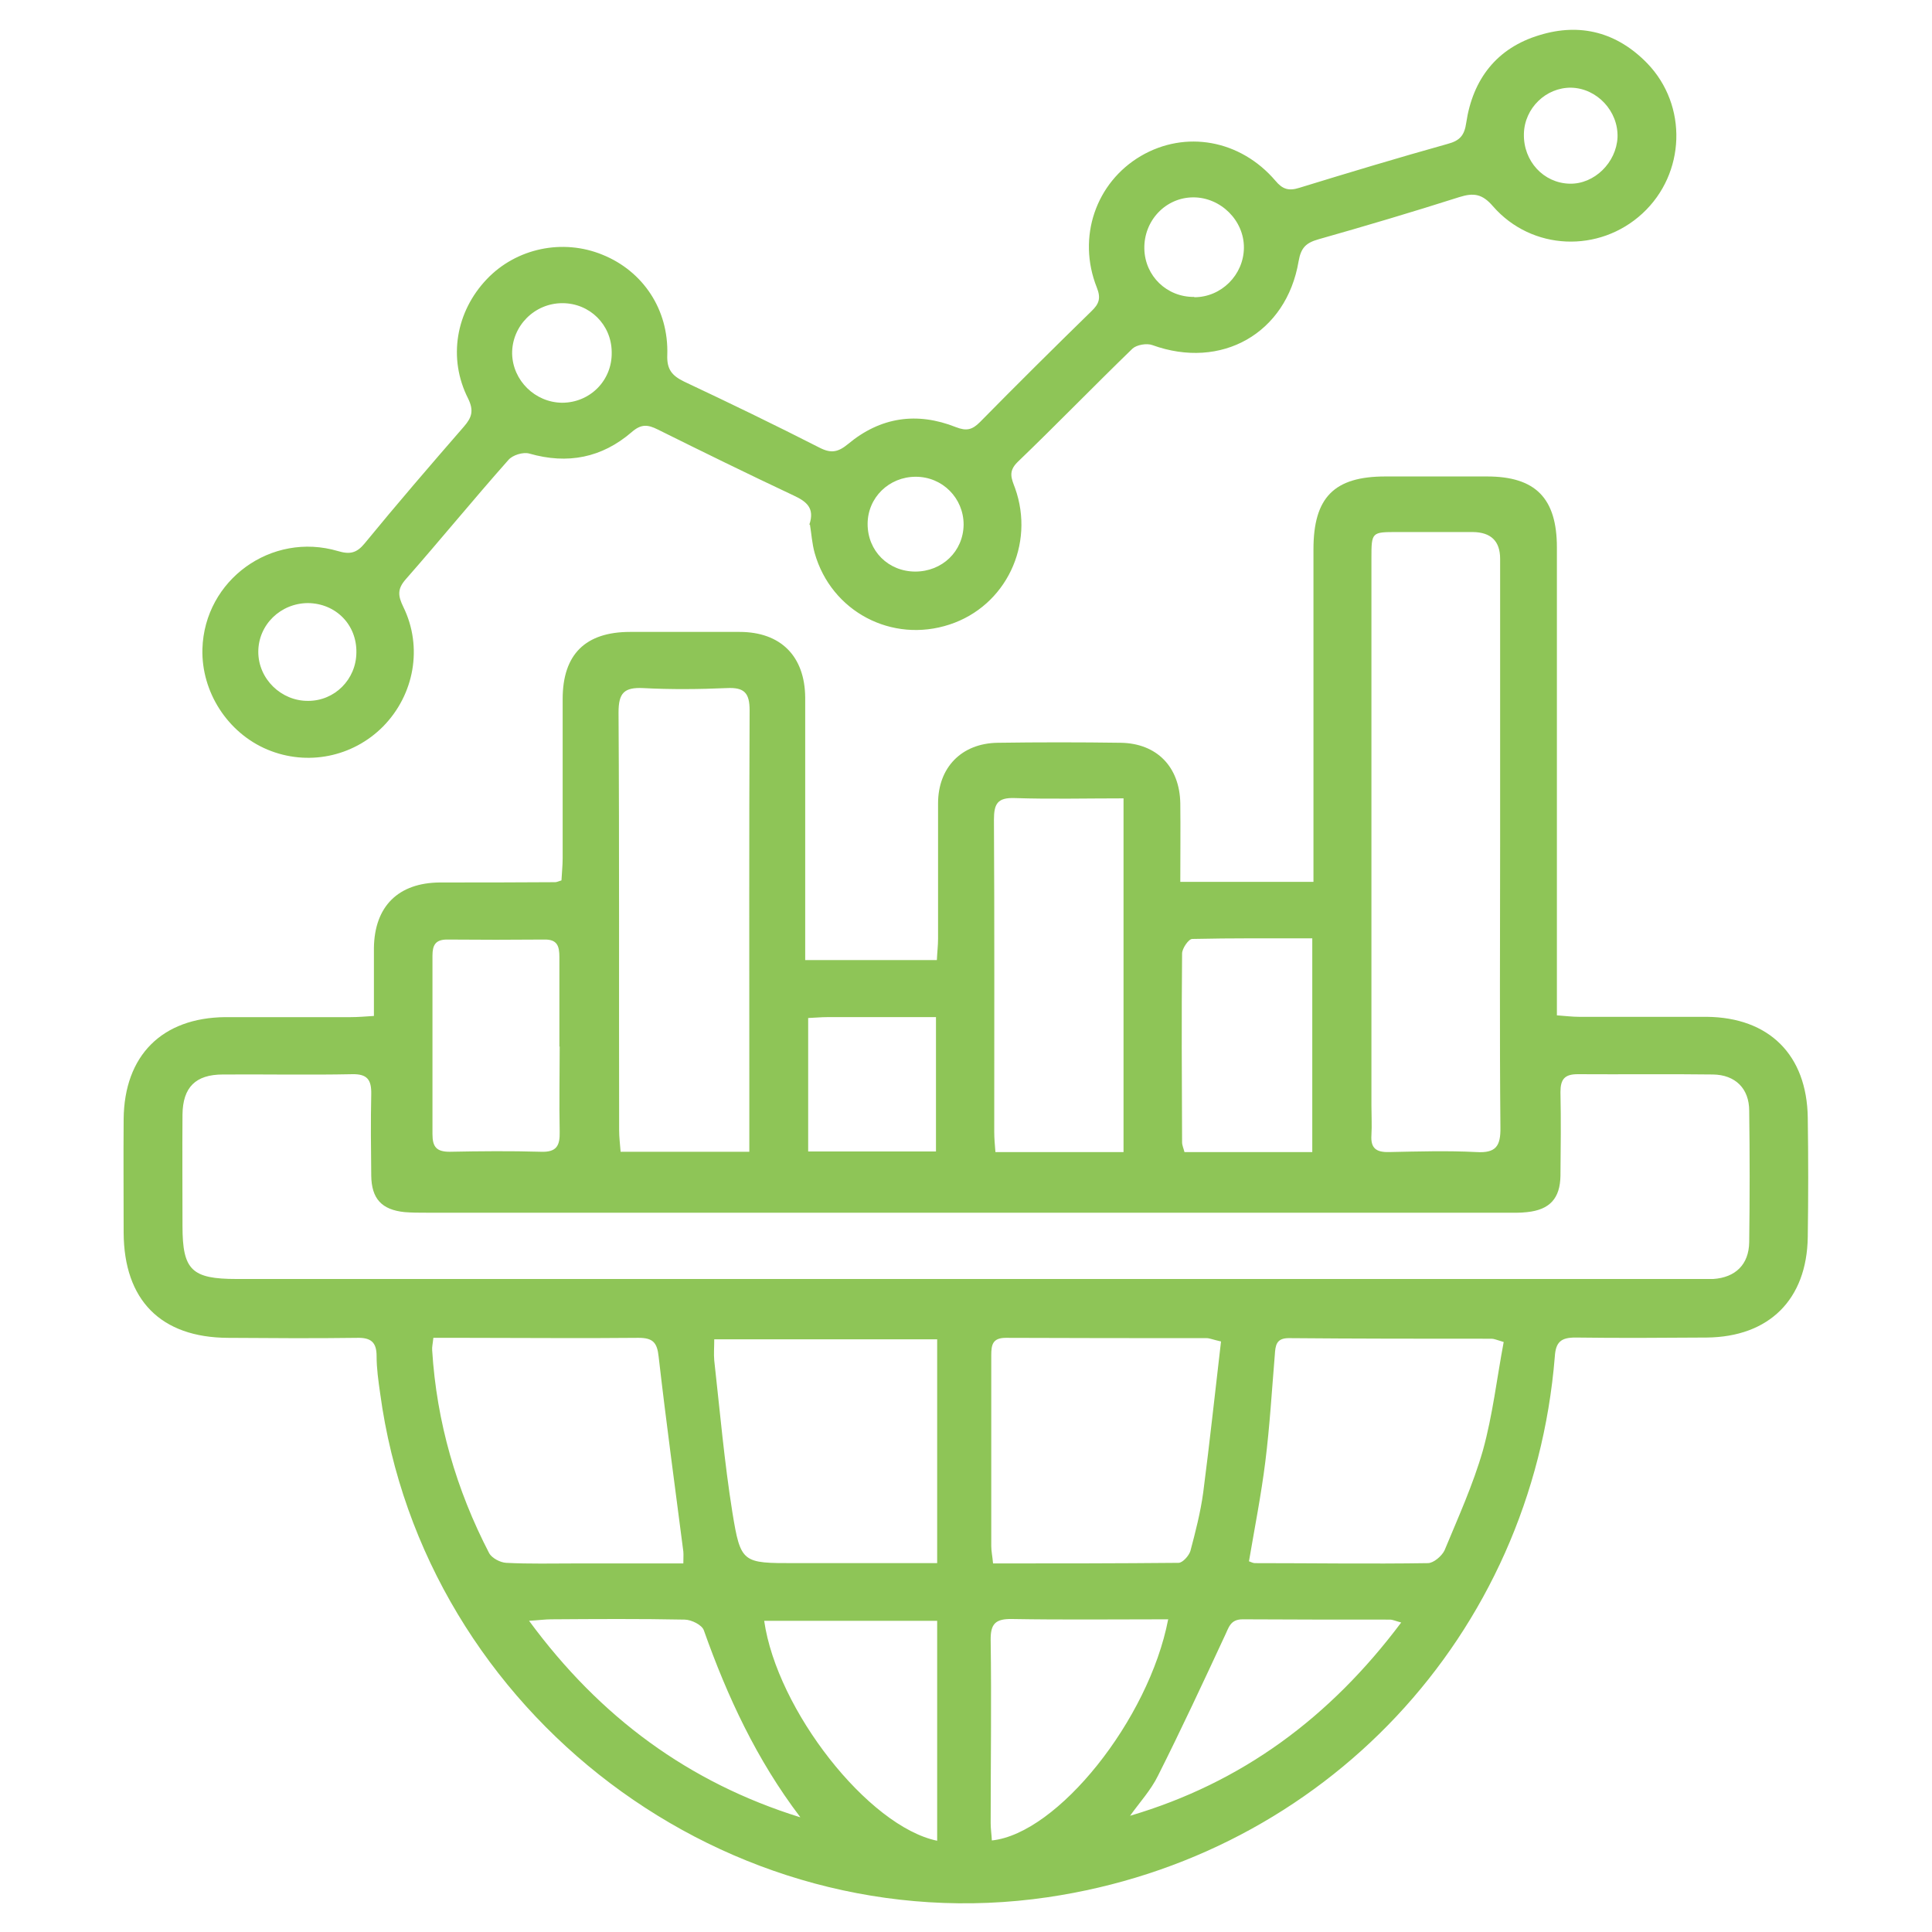 <?xml version="1.0" encoding="UTF-8"?>
<svg xmlns="http://www.w3.org/2000/svg" version="1.1" viewBox="0 0 65 65">
  <!-- Generator: Adobe Illustrator 28.7.1, SVG Export Plug-In . SVG Version: 1.2.0 Build 142)  -->
  <g>
    <g id="Layer_1">
      <g>
        <path d="M12.58,34.15c0-.79,0-1.52,0-2.26.02-1.4.82-2.19,2.22-2.2,1.29,0,2.59,0,3.88-.01.04,0,.09-.02.21-.06.01-.23.04-.49.04-.74,0-1.79,0-3.57,0-5.36,0-1.51.77-2.26,2.27-2.26,1.23,0,2.46,0,3.68,0,1.39,0,2.2.82,2.21,2.21,0,2.68,0,5.36,0,8.04,0,.24,0,.49,0,.79h4.43c.01-.25.04-.48.04-.72,0-1.52,0-3.04,0-4.55,0-1.21.79-2.02,2-2.04,1.38-.02,2.77-.02,4.15,0,1.21.02,1.98.81,2,2.04.01.86,0,1.73,0,2.64h4.48v-.81c0-3.46,0-6.92,0-10.38,0-1.75.7-2.45,2.42-2.45,1.14,0,2.28,0,3.42,0,1.63,0,2.35.73,2.35,2.39,0,2.37,0,4.73,0,7.1,0,2.61,0,5.22,0,7.84v.8c.28.02.52.05.75.05,1.43,0,2.86,0,4.29,0,2.1.02,3.37,1.28,3.4,3.39.02,1.34.02,2.68,0,4.02-.03,2.1-1.3,3.36-3.4,3.38-1.47.01-2.95.02-4.42,0-.48,0-.66.15-.69.64-.76,9.38-7.75,16.82-17.06,18.19-10.76,1.58-21-6.15-22.46-16.95-.06-.42-.12-.84-.12-1.26,0-.46-.19-.62-.65-.61-1.45.02-2.9.01-4.35,0-2.26-.01-3.5-1.27-3.51-3.54,0-1.27-.01-2.54,0-3.82.02-2.14,1.29-3.41,3.42-3.43,1.41,0,2.81,0,4.22,0,.24,0,.48-.02.78-.04ZM32.46,43.03c8.15,0,16.29,0,24.44,0,.25,0,.49,0,.74,0,.75-.05,1.2-.49,1.21-1.24.02-1.47.02-2.95,0-4.42,0-.75-.47-1.21-1.22-1.22-1.52-.02-3.04,0-4.55-.01-.44,0-.58.17-.58.6.02.94.01,1.87,0,2.81-.01.77-.36,1.15-1.12,1.23-.24.03-.49.02-.74.02-12.1,0-24.19,0-36.29,0-.25,0-.49,0-.74-.02-.77-.08-1.11-.45-1.12-1.23-.01-.91-.02-1.83,0-2.74.01-.49-.14-.68-.64-.67-1.45.03-2.9,0-4.35.01-.92,0-1.35.43-1.36,1.35-.01,1.25,0,2.5,0,3.75,0,1.48.31,1.78,1.82,1.78,8.17,0,16.34,0,24.5,0ZM50.47,28.37c0-3.19,0-6.38,0-9.57q0-.89-.92-.9c-.85,0-1.7,0-2.54,0-.86,0-.87,0-.87.88,0,6.14,0,12.27,0,18.41,0,.33.02.67,0,1-.03.44.16.58.59.57.98-.02,1.97-.05,2.94,0,.66.04.82-.2.81-.83-.03-3.19-.01-6.38-.01-9.57ZM25.21,38.74c0-.8,0-1.53,0-2.26,0-4.19-.01-8.39.01-12.58,0-.59-.18-.78-.77-.75-.93.04-1.87.05-2.81,0-.64-.03-.83.16-.83.82.03,4.68.01,9.37.02,14.05,0,.24.03.47.05.73h4.33ZM41.07,45.13c-.27-.06-.37-.11-.48-.11-2.25,0-4.5,0-6.75-.01-.45,0-.49.24-.49.59,0,2.14,0,4.28,0,6.42,0,.17.04.34.06.58,2.1,0,4.17,0,6.24-.02.14,0,.35-.24.4-.4.17-.64.34-1.3.43-1.96.22-1.69.4-3.39.6-5.09ZM14.58,45.01c-.02.2-.05.31-.04.42.15,2.41.81,4.69,1.92,6.83.09.16.37.31.57.32.78.04,1.56.02,2.34.02,1.2,0,2.4,0,3.62,0,0-.18.01-.29,0-.4-.28-2.18-.58-4.37-.83-6.55-.05-.48-.19-.64-.68-.64-1.94.02-3.88,0-5.82,0-.35,0-.7,0-1.06,0ZM31.53,52.59v-7.53h-7.5c0,.27-.02.49,0,.71.19,1.7.34,3.42.61,5.11.28,1.72.34,1.71,2.11,1.71h4.77ZM42,52.52c.09.03.15.07.22.07,1.94,0,3.88.03,5.82,0,.19,0,.47-.24.56-.43.46-1.11.96-2.21,1.29-3.36.33-1.19.47-2.43.7-3.65-.24-.07-.32-.11-.41-.11-2.27,0-4.55,0-6.82-.02-.42,0-.45.24-.47.56-.1,1.2-.17,2.4-.32,3.6-.14,1.12-.36,2.23-.55,3.35ZM37.8,38.75v-11.89c-1.26,0-2.46.03-3.66-.01-.58-.02-.7.19-.7.73.02,3.5.01,7,.01,10.5,0,.22.02.43.04.68h4.31ZM44.15,38.77v-7.2c-1.37,0-2.71-.01-4.04.02-.12,0-.34.32-.34.49-.02,2.12-.01,4.24,0,6.35,0,.1.05.21.08.33h4.3ZM18.82,35.21c0-1,0-2,0-3.01,0-.37-.07-.6-.51-.59-1.09.01-2.18.01-3.27,0-.39,0-.49.19-.49.54,0,2,0,4.01,0,6.01,0,.43.14.59.58.59,1.02-.02,2.05-.03,3.07,0,.53.02.64-.21.63-.67-.02-.96,0-1.92,0-2.87ZM39.31,54.48c-1.79,0-3.53.02-5.26-.01-.56-.01-.73.16-.72.72.03,2.05,0,4.1,0,6.15,0,.19.03.38.04.58,2.21-.23,5.28-4.06,5.93-7.43ZM31.53,61.93v-7.4h-5.82c.43,3,3.5,6.92,5.82,7.4ZM26.92,61.13c-1.46-1.92-2.45-4.05-3.24-6.28-.06-.18-.42-.36-.65-.36-1.49-.03-2.99-.02-4.48-.01-.21,0-.41.03-.75.05,2.39,3.25,5.37,5.44,9.12,6.61ZM47.15,54.59c-.19-.05-.29-.1-.39-.1-1.65,0-3.3,0-4.95-.01-.43,0-.47.29-.61.57-.73,1.57-1.46,3.14-2.24,4.69-.24.49-.62.9-.94,1.35,3.76-1.11,6.72-3.3,9.12-6.5ZM27.19,34.25v4.49h4.3v-4.52c-1.26,0-2.46,0-3.66,0-.2,0-.39.02-.64.03Z" fill="#8ec557"/>
        <path d="M27.23,17.65c.19-.56-.1-.78-.53-.98-1.53-.72-3.06-1.47-4.57-2.22-.34-.17-.56-.19-.88.09-1,.86-2.15,1.09-3.44.72-.21-.06-.57.05-.71.22-1.17,1.32-2.29,2.69-3.45,4.01-.29.33-.26.56-.08.93.66,1.35.37,2.95-.68,4.02-1.02,1.03-2.55,1.34-3.89.78-1.34-.56-2.23-1.94-2.19-3.39.07-2.32,2.32-3.95,4.56-3.29.4.12.63.07.9-.26,1.09-1.33,2.21-2.63,3.34-3.93.26-.3.34-.53.14-.94-.69-1.36-.41-2.93.63-4.02.99-1.04,2.55-1.37,3.89-.82,1.36.55,2.23,1.84,2.18,3.37-.02.49.16.7.57.9,1.53.72,3.06,1.46,4.57,2.23.38.19.61.14.94-.13,1.09-.91,2.32-1.09,3.63-.57.36.14.55.09.81-.17,1.24-1.26,2.49-2.5,3.75-3.73.25-.24.33-.43.18-.8-.67-1.69-.03-3.53,1.48-4.42,1.5-.88,3.35-.55,4.53.83.24.29.45.35.8.24,1.66-.51,3.32-1.01,5-1.48.41-.11.56-.29.62-.71.22-1.47,1.03-2.52,2.47-2.95,1.37-.42,2.61-.09,3.62.95,1.37,1.42,1.29,3.71-.16,5.05-1.45,1.34-3.72,1.26-5.03-.24-.36-.42-.65-.46-1.13-.31-1.57.5-3.15.97-4.74,1.42-.42.12-.59.28-.67.74-.41,2.43-2.6,3.66-4.92,2.82-.19-.07-.53-.01-.67.12-1.3,1.26-2.56,2.56-3.86,3.81-.33.32-.21.56-.09.88.68,1.9-.31,3.97-2.2,4.59-1.94.64-3.98-.43-4.54-2.4-.09-.32-.11-.66-.16-.96ZM40.18,10c.91,0,1.66-.75,1.67-1.66.01-.92-.78-1.7-1.7-1.7-.93,0-1.67.78-1.65,1.73.02.92.76,1.63,1.68,1.62ZM20.58,11.84c-.01-.92-.74-1.64-1.66-1.64-.94,0-1.7.77-1.69,1.7.02.9.77,1.64,1.68,1.65.94,0,1.69-.75,1.67-1.7ZM10.37,20.29c-.93,0-1.68.73-1.68,1.64,0,.91.77,1.66,1.68,1.65.89,0,1.61-.72,1.62-1.62.02-.94-.69-1.66-1.63-1.67ZM30.79,19.23c.91,0,1.62-.68,1.63-1.58,0-.89-.71-1.61-1.61-1.61-.9,0-1.62.7-1.62,1.59,0,.9.69,1.6,1.61,1.6ZM51.27,4.51c-.02.91.66,1.65,1.54,1.67.83.02,1.57-.71,1.61-1.56.03-.88-.69-1.65-1.56-1.67-.85-.01-1.57.69-1.59,1.55Z" fill="#8ec557"/>
      </g>
    </g>
  </g>
</svg>